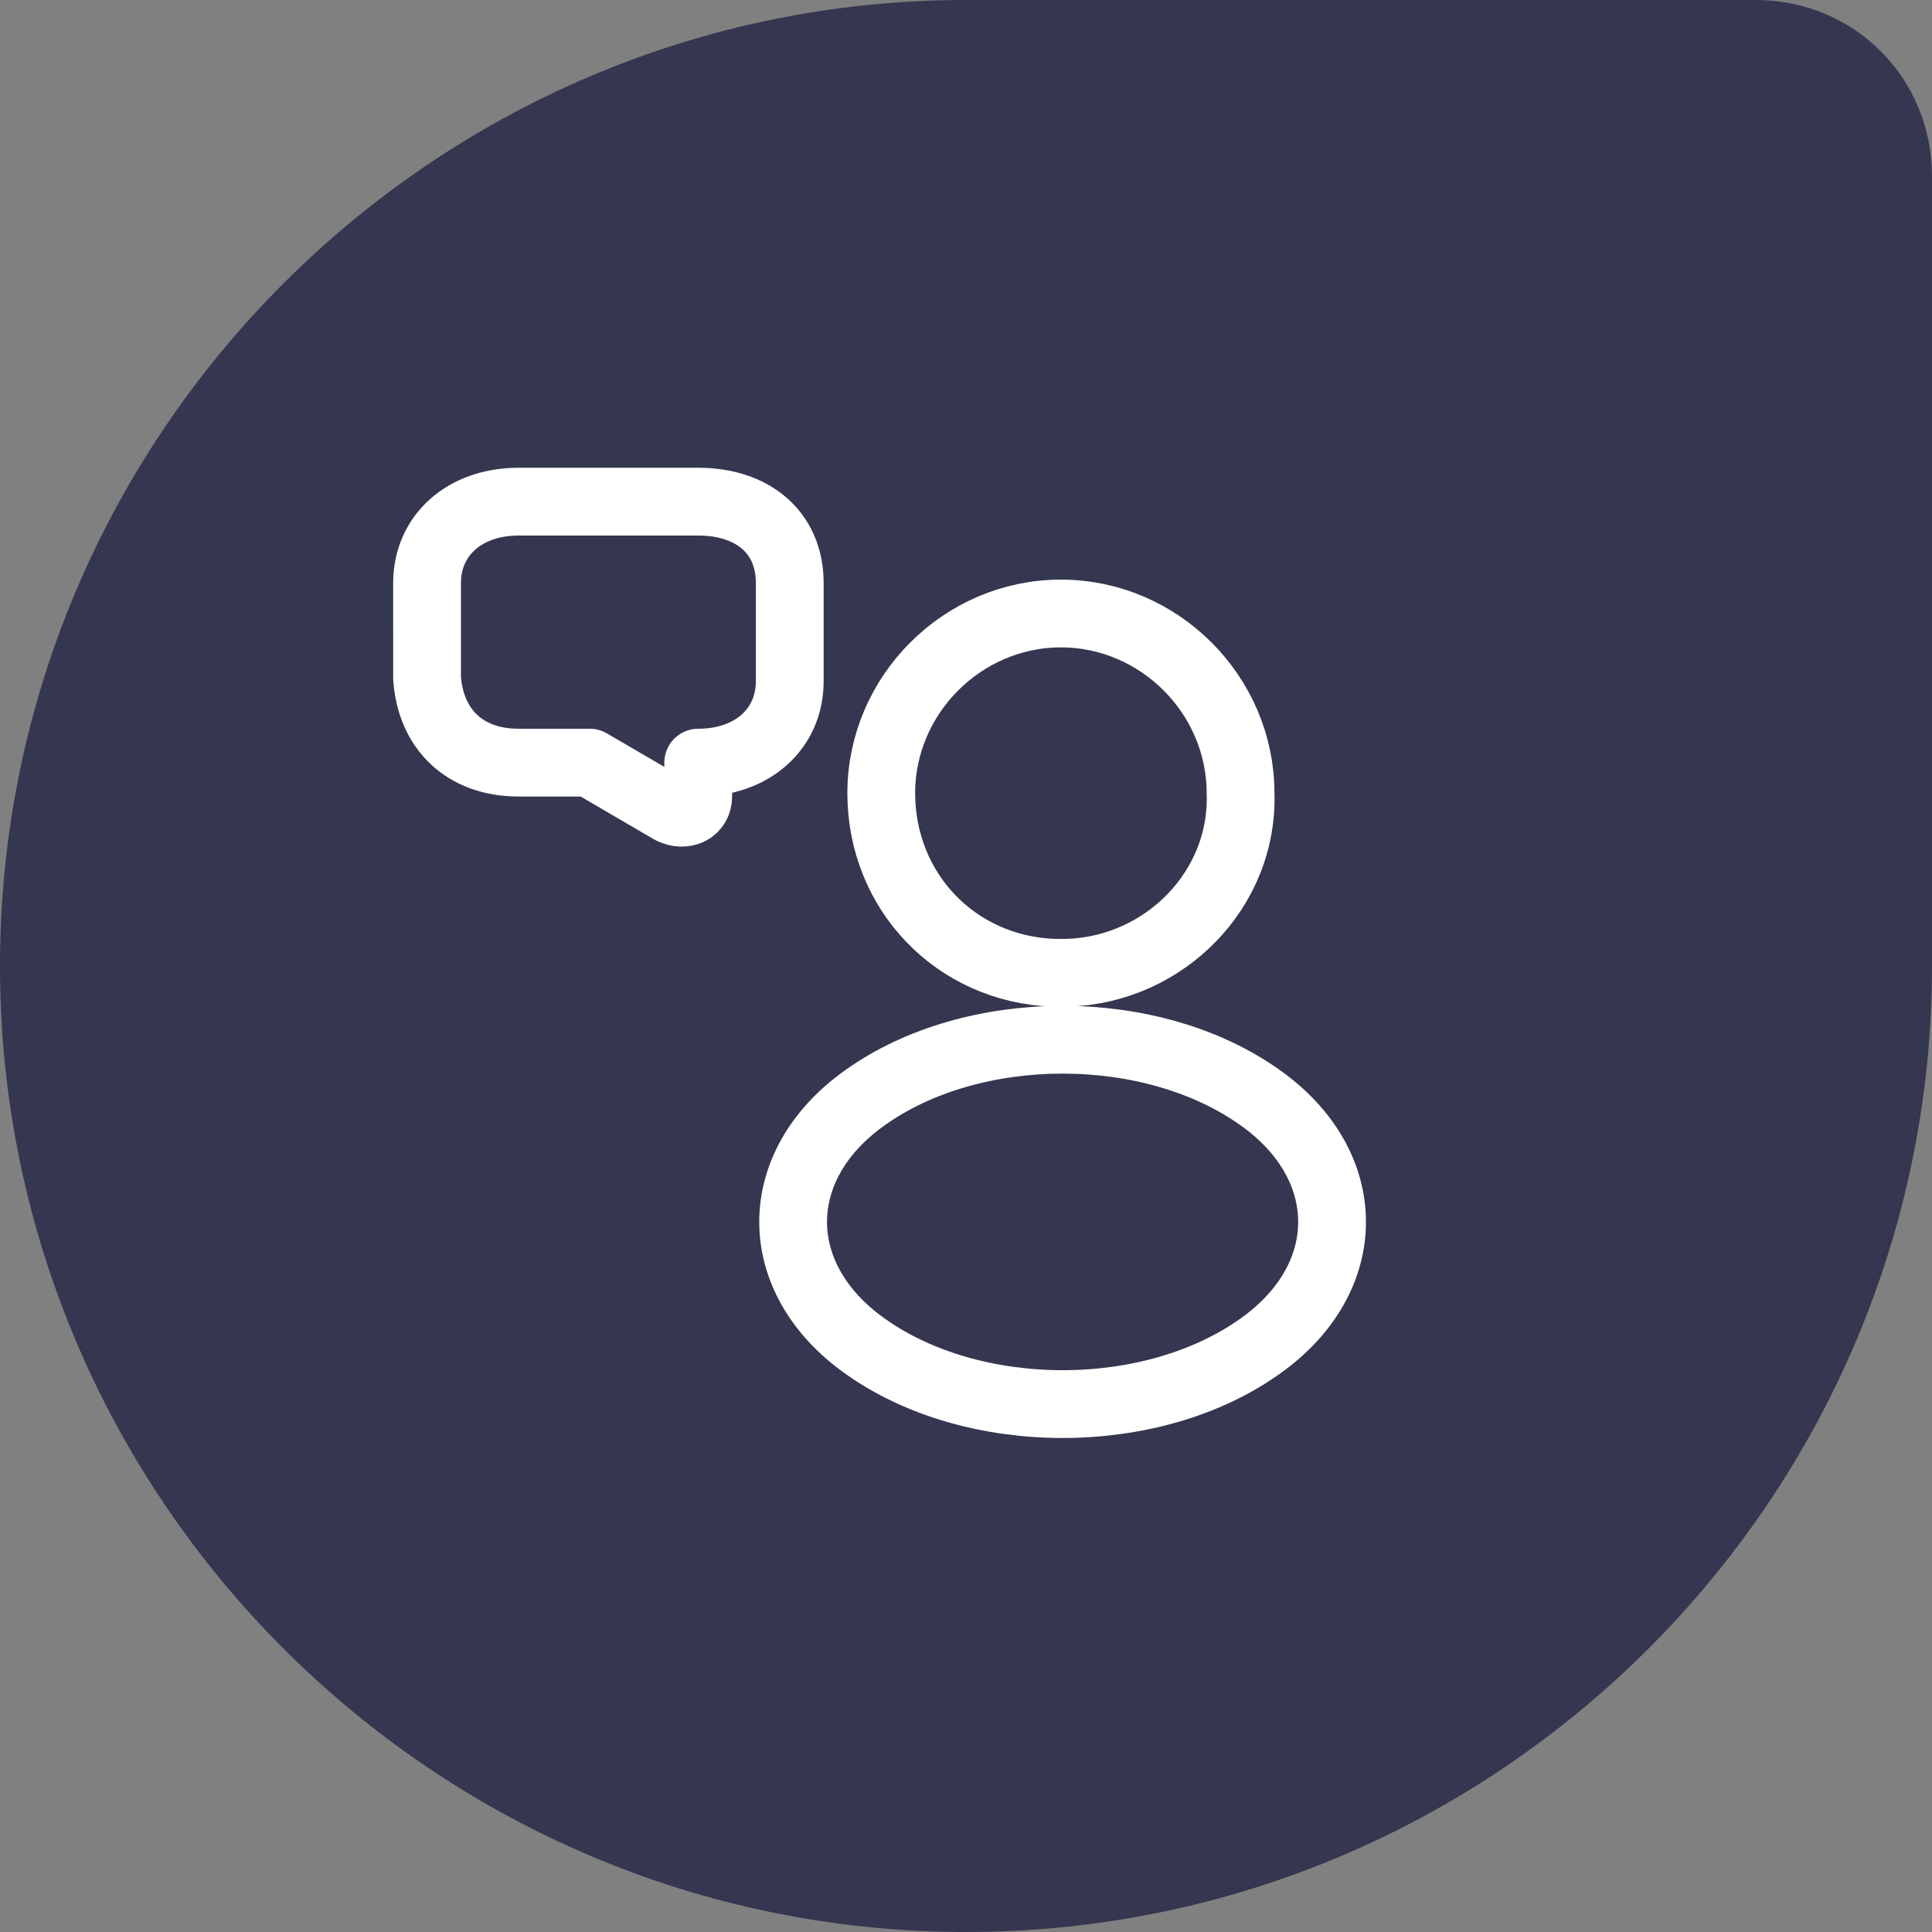 <?xml version="1.0" encoding="utf-8"?>
<!-- Generator: Adobe Illustrator 24.0.3, SVG Export Plug-In . SVG Version: 6.00 Build 0)  -->
<svg version="1.1" id="Layer_1" xmlns="http://www.w3.org/2000/svg" xmlns:xlink="http://www.w3.org/1999/xlink" x="0px" y="0px"
	 viewBox="0 0 57 57" style="enable-background:new 0 0 57 57;" xml:space="preserve">
<rect x="0" y="0" width="57" height="57" fill="#808080" stroke="none"/>
<style type="text/css">
	.st0{clip-path:url(#SVGID_2_);}
	.st1{fill:#35364F;}
	.st2{fill:none;stroke:#FFFFFF;stroke-width:2;stroke-linecap:round;stroke-linejoin:round;stroke-miterlimit:10;}
</style>
<g>
	<defs>
		<rect id="SVGID_1_" y="0" width="57" height="57"/>
	</defs>
	<clipPath id="SVGID_2_">
		<use xlink:href="#SVGID_1_"  style="overflow:visible;"/>
	</clipPath>
	<g class="st0">
		<path class="st1" d="M0,28.5C0,12.8,12.8,0,28.5,0h23.3C54.7,0,57,2.3,57,5.2v23.3C57,44.2,44.2,57,28.5,57C12.8,57,0,44.2,0,28.5
			z"/>
		<path class="st2" d="M31.5,28.7c-0.1,0-0.3,0-0.4,0c-2.9-0.1-5.1-2.4-5.1-5.3c0-2.9,2.4-5.3,5.3-5.3c2.9,0,5.3,2.4,5.3,5.3
			C36.7,26.2,34.4,28.6,31.5,28.7z"/>
		<path class="st2" d="M25.5,32.4c-2.8,2-2.8,5.3,0,7.3c3.2,2.3,8.5,2.3,11.7,0c2.8-2,2.8-5.3,0-7.3C34,30.1,28.7,30.1,25.5,32.4z"
			/>
		<path class="st2" d="M15.3,22.5h2.1l2.4,1.4c0.4,0.2,0.8,0,0.8-0.4v-1c1.6,0,2.7-1,2.7-2.4v-2.9c0-1.5-1.1-2.4-2.7-2.4h-5.3
			c-1.6,0-2.7,1-2.7,2.4V20C12.7,21.5,13.7,22.5,15.3,22.5z"/>
	</g>
</g>
</svg>
